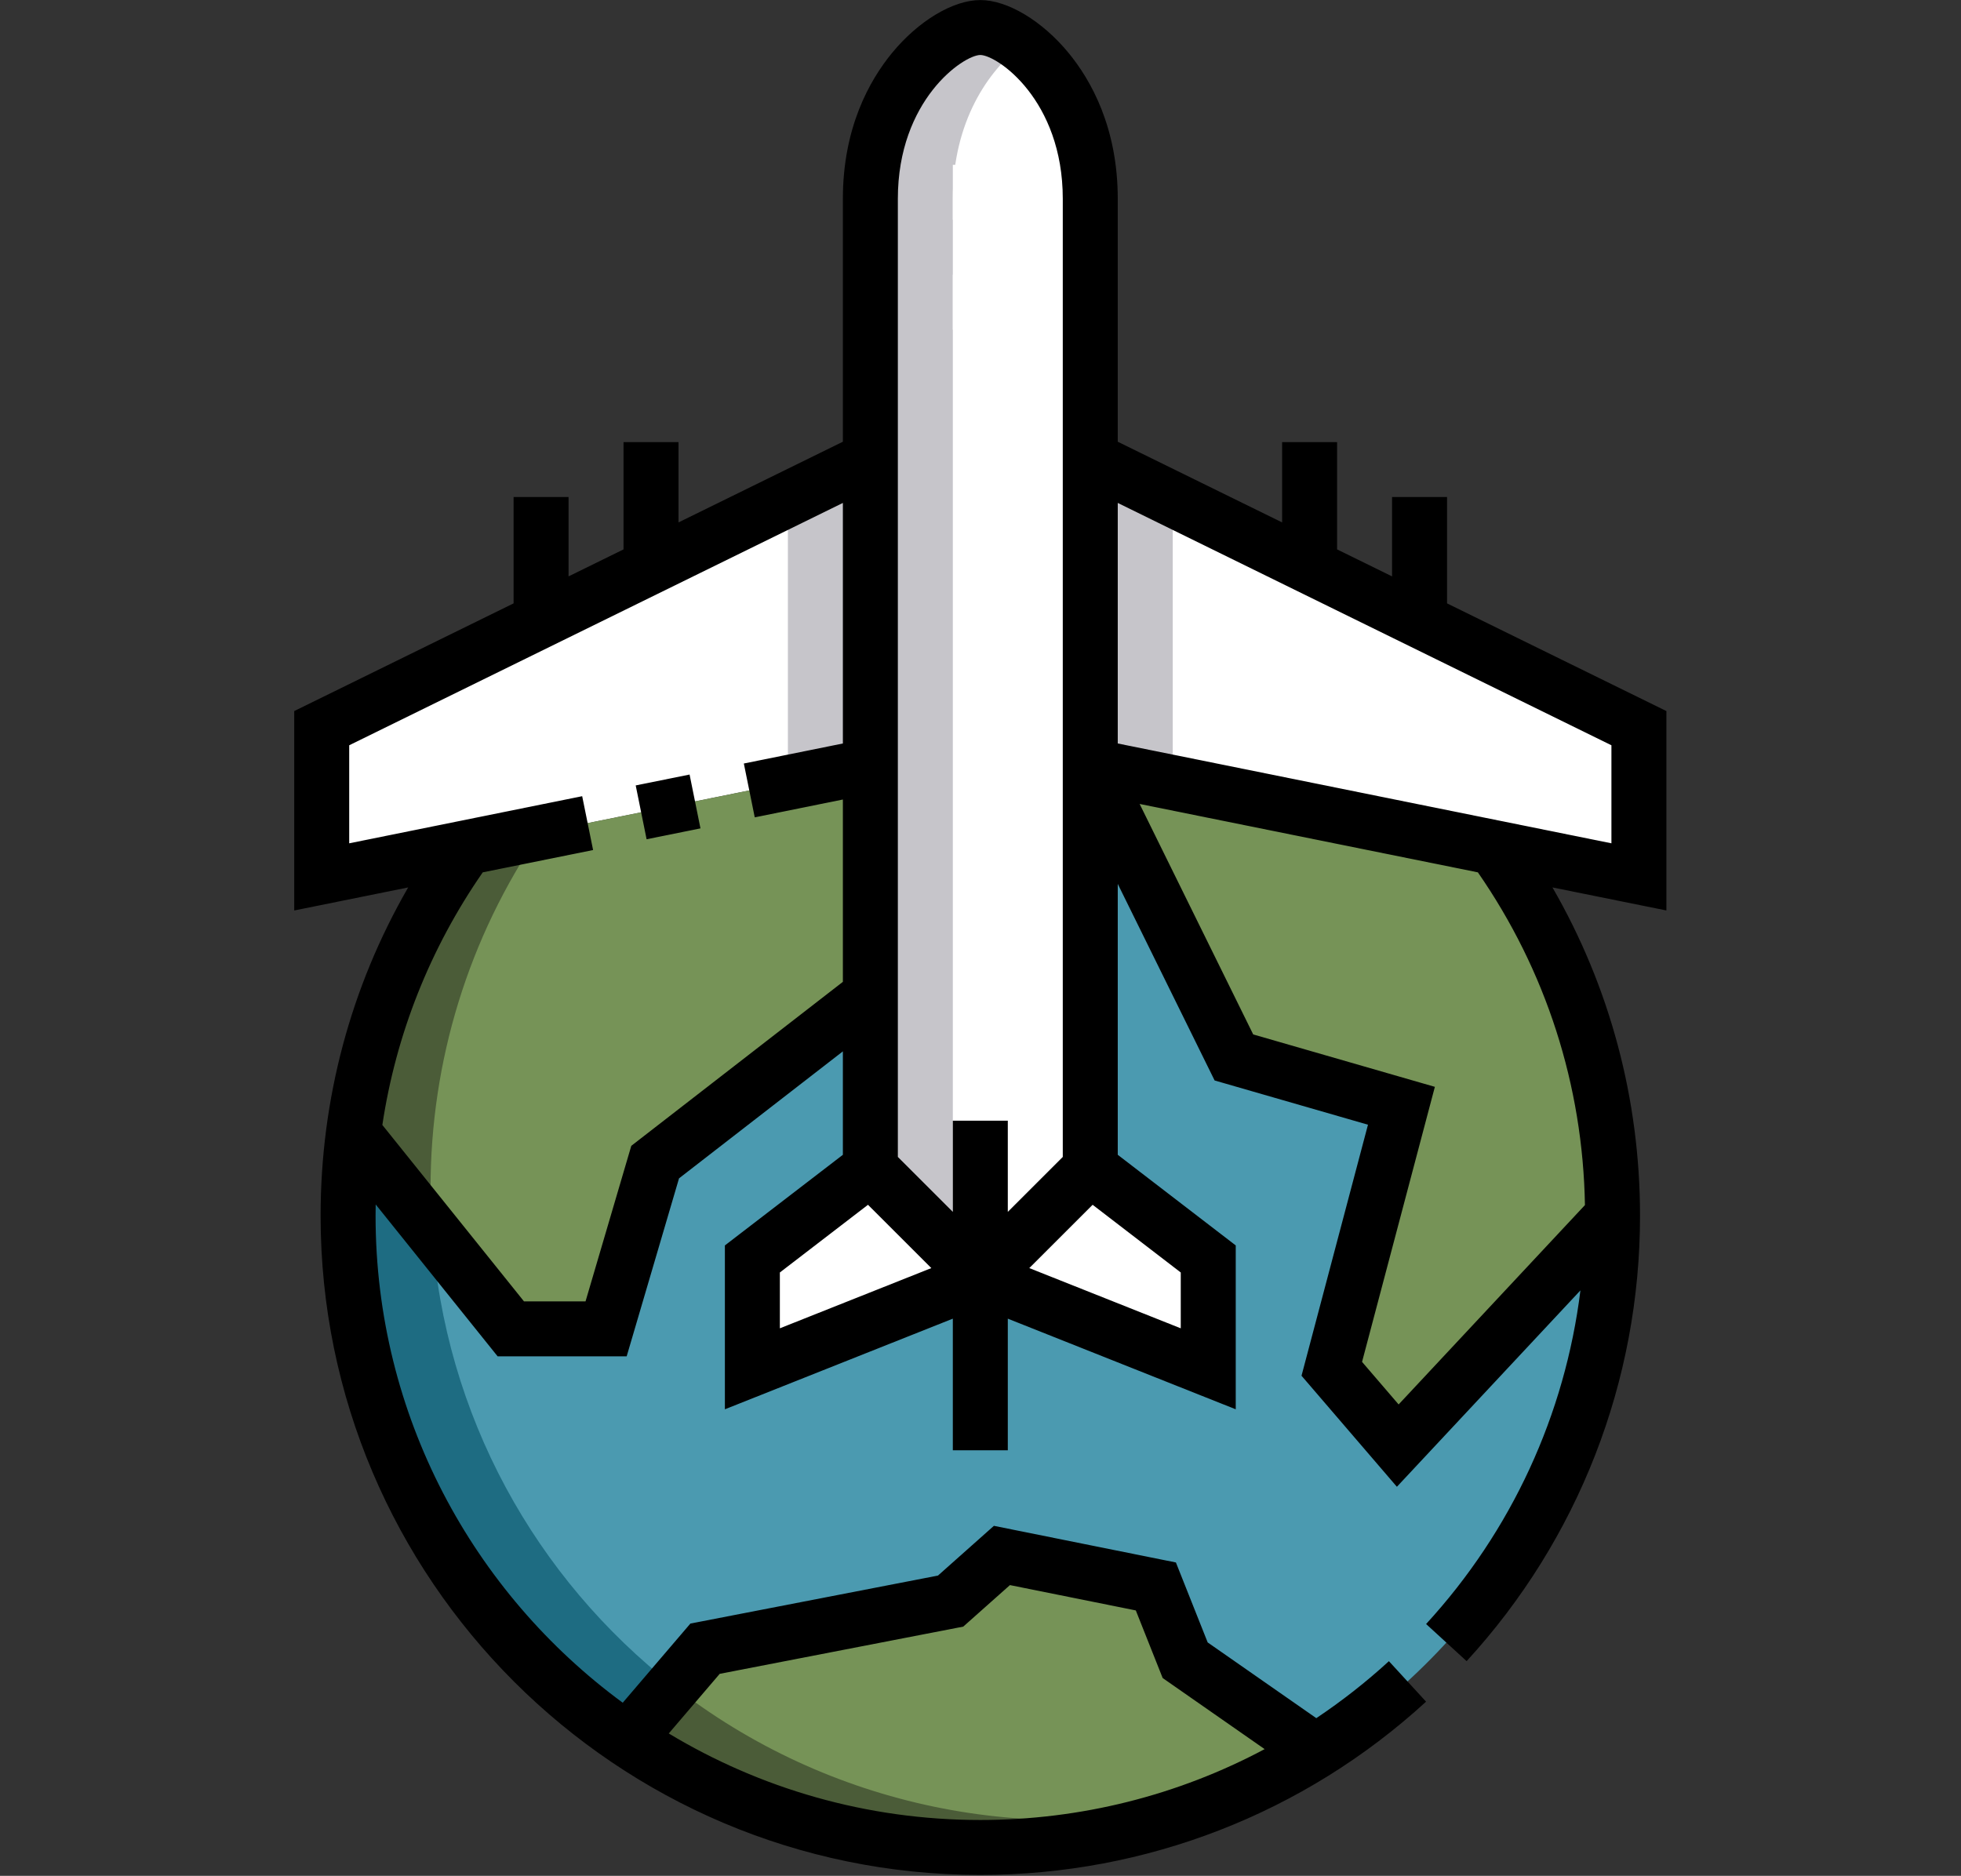 <svg xmlns="http://www.w3.org/2000/svg" xmlns:xlink="http://www.w3.org/1999/xlink" xmlns:serif="http://www.serif.com/" width="100%" height="100%" viewBox="0 0 2980 2851" xml:space="preserve" style="fill-rule:evenodd;clip-rule:evenodd;stroke-linejoin:round;stroke-miterlimit:2;"><rect x="0" y="0" width="2980" height="2851" fill="#333333" stroke="none"/>    <g id="Artboard1" transform="matrix(0.895,0,0,0.843,759.131,206.156)">        <rect x="-848.549" y="-244.44" width="3329.94" height="3380.02" style="fill:none;"></rect>        <clipPath id="_clip1">            <rect x="-848.549" y="-244.44" width="3329.94" height="3380.02"></rect>        </clipPath>        <g clip-path="url(#_clip1)">            <g transform="matrix(6.223,0,0,6.602,-776.79,-244.44)">                <g>                    <g>                        <path d="M76.305,198.837L76.305,239.451L226,209.152L226,125.283L76.305,198.837ZM286,125.283L286,209.152L435.695,239.451L435.695,198.837L286,125.283Z" style="fill:white;"></path>                        <path d="M203.5,213.706L226,209.152L226,125.283L203.5,136.338L203.5,213.706ZM286,125.283L286,209.152L308.5,213.706L308.5,136.338L286,125.283Z" style="fill:rgb(198,197,202);"></path>                        <path d="M226,319.037L256,349.037L286,319.037L286,54.268C286,23.089 264.75,7.5 256,7.5C247.25,7.5 226,23.09 226,54.267L226,319.037Z" style="fill:white;"></path>                        <path d="M256,349.036L226,319.037L193.807,343.787L193.807,373.787L256,349.036Z" style="fill:white;"></path>                        <path d="M286,319.037L256,349.036L318.193,373.787L318.193,343.787L286,319.037Z" style="fill:white;"></path>                        <path d="M167.284,317.333L226,271.787L226,209.152L115.828,231.451C99.645,253.971 88.752,280.547 84.973,309.363L127.898,362.878L153.898,362.878L167.284,317.333Z" style="fill:rgb(118,147,87);"></path>                        <path d="M286,209.152L325.193,288.758L370.897,301.956L351.897,373.786L369.897,394.76L428.499,331.998C428.499,294.477 416.513,259.759 396.171,231.45L286,209.152Z" style="fill:rgb(118,147,87);"></path>                        <path d="M303.897,433.222L261.897,424.761L247.897,437.222L180.897,450.222L159.65,475.105C187.162,493.665 220.316,504.5 256,504.5C289.626,504.5 321.005,494.878 347.534,478.238L311.896,453.373L303.897,433.222Z" style="fill:rgb(118,147,87);"></path>                        <path d="M247.897,437.222L261.897,424.761L303.897,433.222L311.897,453.373L347.535,478.238C396.167,447.733 428.5,393.643 428.5,331.999L369.898,394.761L351.898,373.787L370.898,301.957L325.194,288.759L286,209.152L286,319.037L318.193,343.787L318.193,373.787L256,349.036L193.807,373.786L193.807,343.786L226,319.037L226,271.787L167.284,317.332L153.897,362.877L127.897,362.877L84.972,309.362C84.001,316.77 83.499,324.325 83.499,331.998C83.499,391.583 113.71,444.112 159.649,475.103L180.896,450.22L247.897,437.222Z" style="fill:rgb(75,154,176);"></path>                        <path d="M226,319.037L248.5,341.536L248.5,54.268C248.5,33.159 258.242,19.197 267.25,12.38C262.954,9.128 258.825,7.5 256,7.5C247.25,7.5 226,23.09 226,54.267L226,319.037Z" style="fill:rgb(198,197,202);"></path>                        <path d="M135.926,227.383L115.828,231.451C99.645,253.971 88.752,280.547 84.973,309.363L106.394,336.069C106.141,332.245 106,328.389 106,324.499C106,289.753 116.348,256.066 135.926,227.383ZM172.226,460.376L159.649,475.105C187.161,493.665 220.315,504.5 255.999,504.5C279.266,504.5 301.456,499.892 321.708,491.542C269.905,504.903 214.472,493.445 172.226,460.376Z" style="fill:rgb(75,92,56);"></path>                        <path d="M106.394,336.069L84.973,309.363C84.002,316.771 83.5,324.326 83.5,331.999C83.5,391.584 113.711,444.113 159.65,475.104L172.227,460.375C134.799,431.075 109.735,386.625 106.394,336.069Z" style="fill:rgb(30,108,130);"></path>                    </g>                    <g>                        <path d="M263.5,90L248.5,90L248.5,75L263.5,75L263.5,90ZM263.5,60L248.5,60L248.5,45L263.5,45L263.5,60Z" style="fill:white;fill-rule:nonzero;"></path>                    </g>                </g>                <g>                    <g transform="matrix(0.98,-0.198,0.198,0.98,-40.305,38.282)">                        <rect x="163.415" y="212.802" width="14.999" height="15" style="fill-rule:nonzero;"></rect>                    </g>                    <path d="M443.195,194.166L383.346,164.759L383.346,135.721L368.346,135.721L368.346,157.388L353.347,150.018L353.347,120.721L338.347,120.721L338.347,142.648L293.5,120.612L293.5,54.268C293.5,34.842 286.199,21.882 280.075,14.43C272.871,5.664 263.421,-0 256,-0C248.579,-0 239.129,5.664 231.925,14.43C225.8,21.882 218.5,34.842 218.5,54.268L218.5,120.612L173.652,142.648L173.652,120.721L158.652,120.721L158.652,150.018L143.653,157.388L143.653,135.721L128.653,135.721L128.653,164.759L68.804,194.166L68.804,248.622L99.894,242.329C84.216,269.517 76,300.178 76,332C76,431.252 156.748,512 256,512C301.162,512 344.355,495.197 377.622,464.686L367.483,453.631C361.242,459.355 354.615,464.543 347.674,469.19L318.036,448.511L309.366,426.673L259.707,416.669L244.447,430.251L176.894,443.358L158.435,464.976C117.572,434.915 91,386.505 91,332C91,330.966 91.011,329.933 91.03,328.902L124.299,370.378L159.511,370.378L173.796,321.773L218.5,287.097L218.5,315.343L186.308,340.093L186.308,384.844L248.5,360.093L248.5,396.035L263.5,396.035L263.5,360.093L325.692,384.844L325.692,340.093L293.5,315.343L293.5,241.365L319.929,295.044L361.772,307.127L343.639,375.679L369.662,406.002L419.737,352.372C415.547,386.251 400.968,418.035 377.631,443.482L388.686,453.621C419.197,420.352 435.999,377.16 435.999,331.998C435.999,300.176 427.783,269.515 412.104,242.327L443.195,248.62L443.195,194.166ZM184.898,457.085L251.345,444.192L264.085,432.852L298.426,439.77L305.756,458.234L333.578,477.646C309.909,490.273 283.35,497 256,497C224.928,497 195.838,488.362 170.995,473.368L184.898,457.085ZM233.5,54.268C233.5,27.292 251.386,15.035 255.999,15C260.614,15.034 278.5,27.292 278.5,54.268L278.5,315.93L263.5,330.93L263.5,306.035L248.5,306.035L248.5,330.93L233.5,315.93L233.5,54.268ZM160.772,312.892L148.284,355.378L131.496,355.378L92.85,307.197C96.566,282.462 105.844,258.998 120.241,238.21L150.349,232.116L147.372,217.414L83.804,230.281L83.804,203.509L218.5,137.325L218.5,203.018L191.479,208.487L194.456,223.189L218.501,218.322L218.501,268.112L160.772,312.892ZM201.308,347.481L225.352,328.995L242.638,346.281L201.307,362.729L201.307,347.481L201.308,347.481ZM310.692,362.73L269.361,346.282L286.647,328.996L310.691,347.482L310.691,362.73L310.692,362.73ZM420.971,329.073L370.133,383.52L360.156,371.895L380.023,296.786L330.458,282.473L299.469,219.532L391.757,238.211C410.343,265.046 420.405,296.34 420.971,329.073ZM428.195,230.281L293.5,203.018L293.5,137.325L428.195,203.508L428.195,230.281Z" style="fill-rule:nonzero;"></path>                </g>            </g>        </g>    </g></svg>